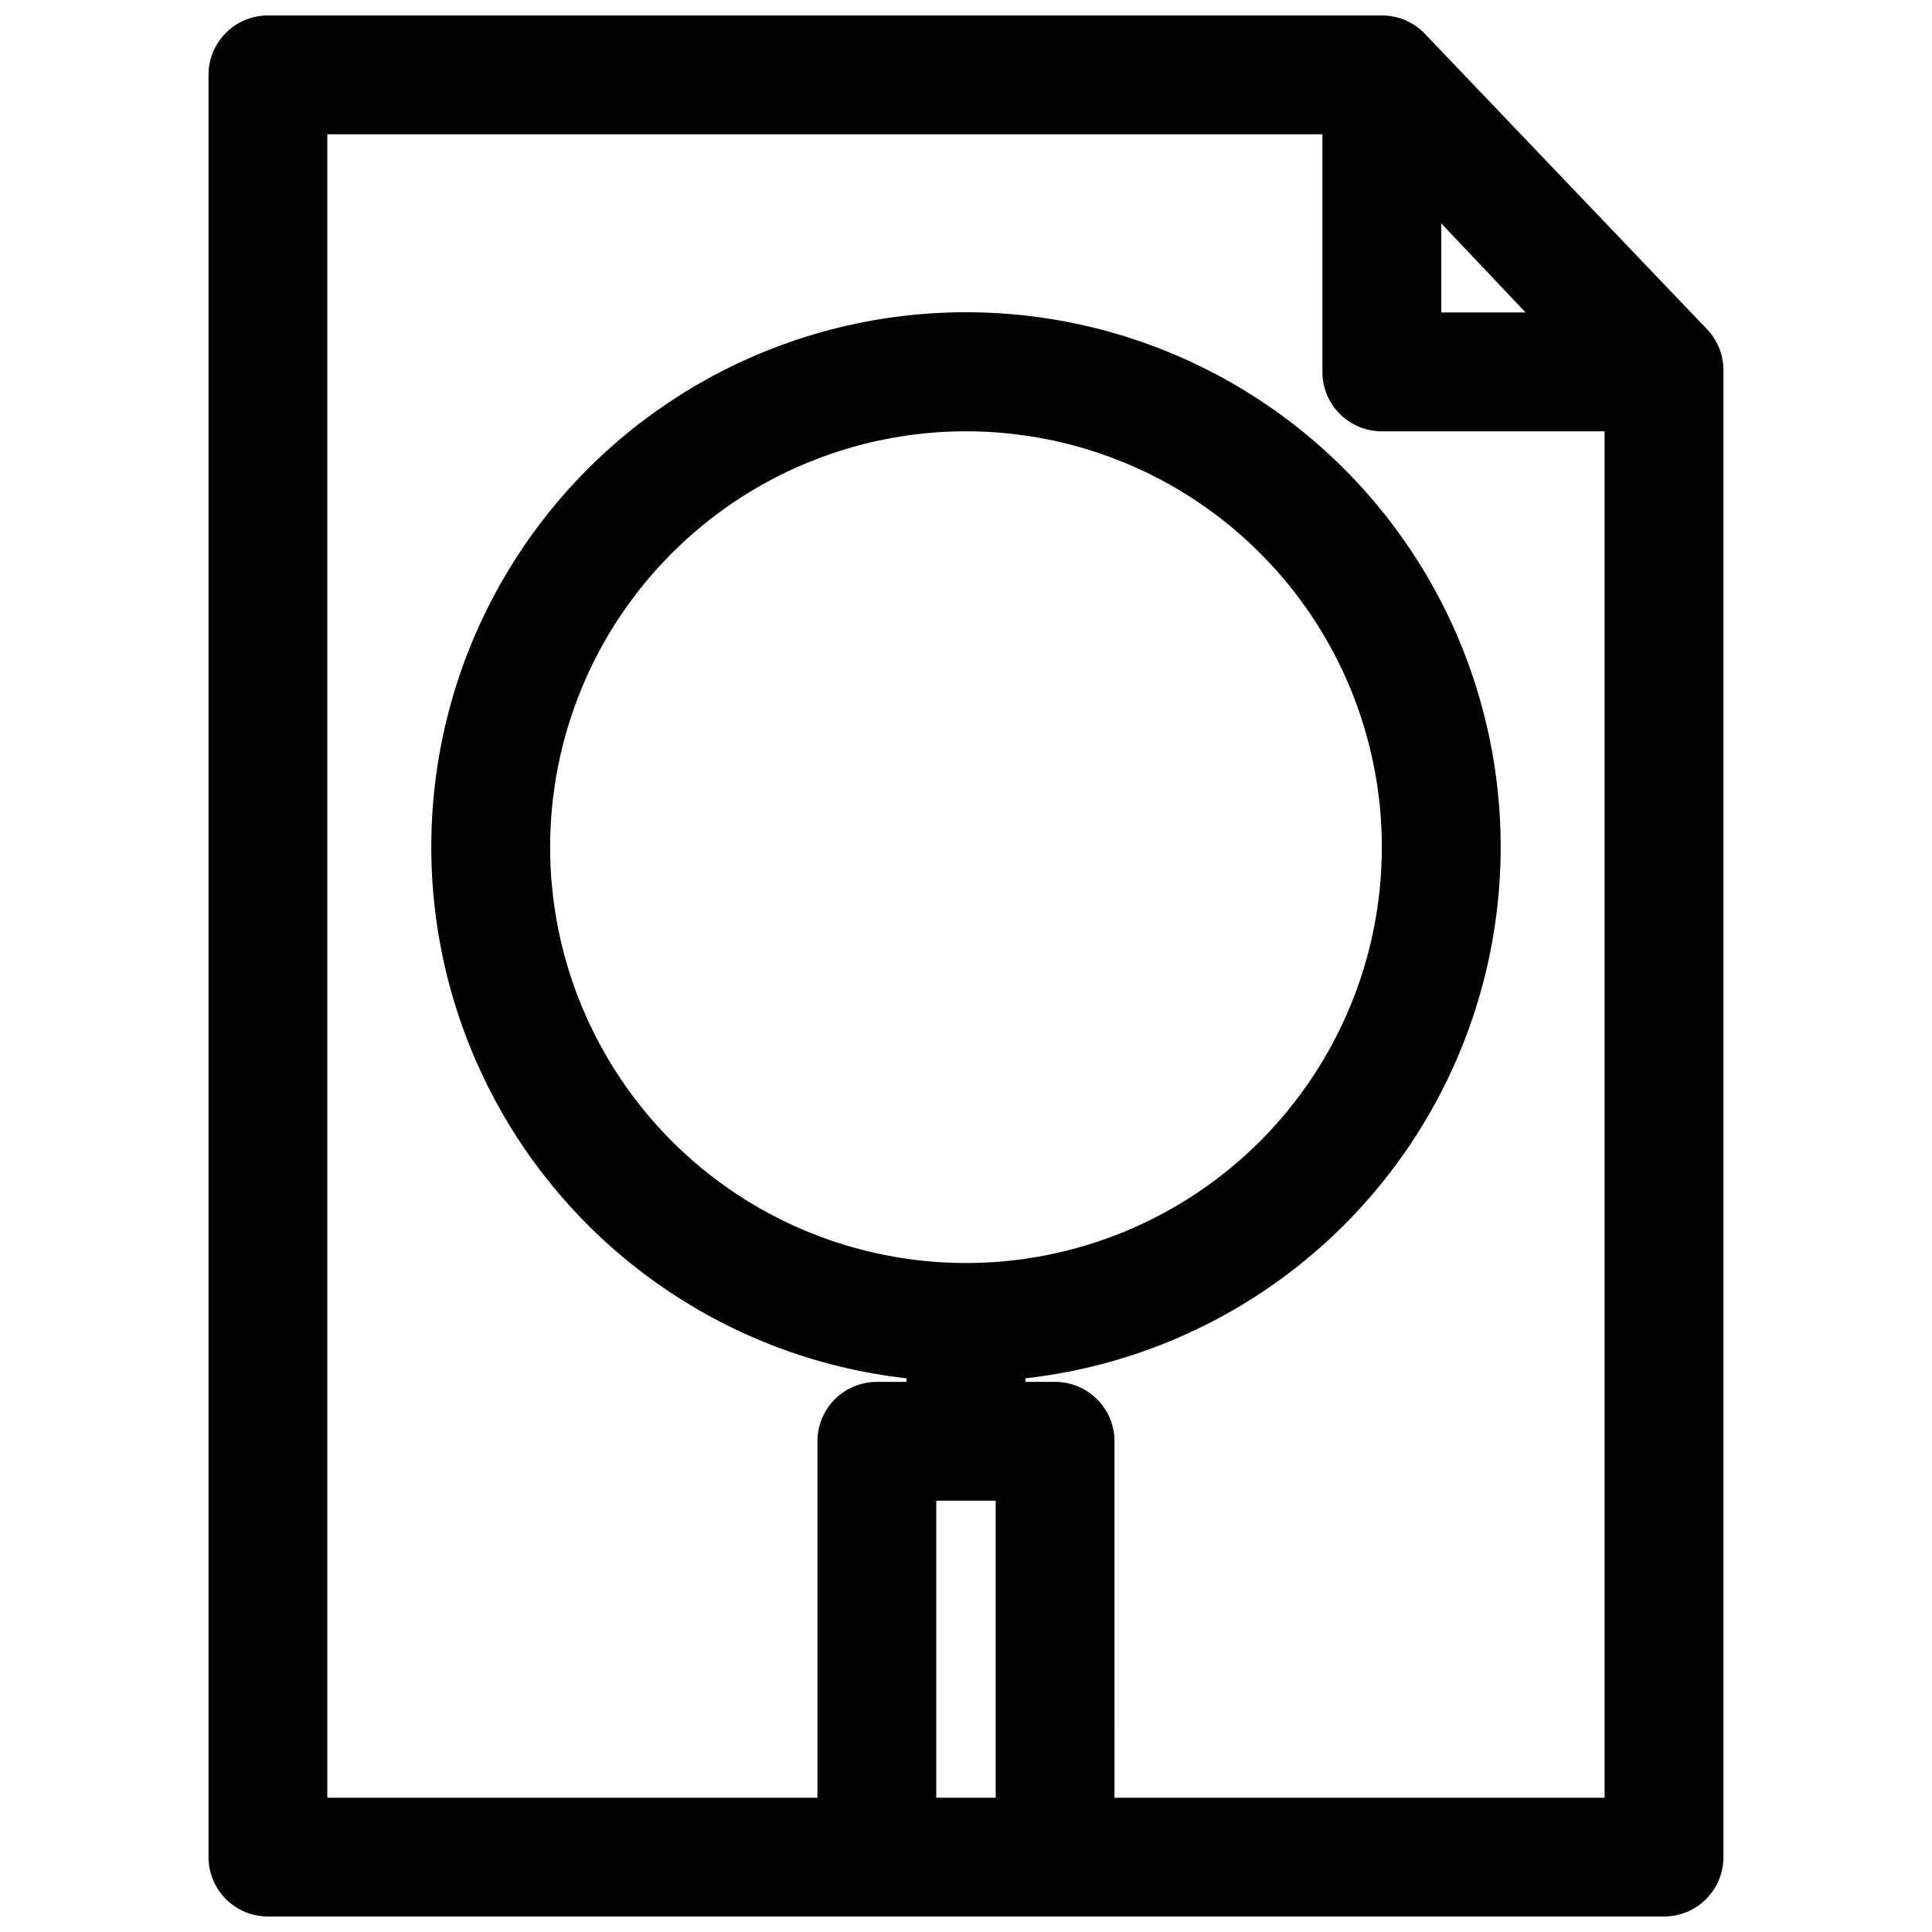 <?xml version="1.0" encoding="UTF-8"?>
<!-- Uploaded to: SVG Repo, www.svgrepo.com, Generator: SVG Repo Mixer Tools -->
<svg width="800px" height="800px" version="1.1" viewBox="144 144 512 512" xmlns="http://www.w3.org/2000/svg">
 <defs>
  <clipPath id="a">
   <path d="m199 148.09h402v503.81h-402z"/>
  </clipPath>
 </defs>
 <g clip-path="url(#a)">
  <path d="m521.62 152.97c-2.977-3.121-7.102-4.883-11.414-4.879h-295.2c-4.176 0-8.184 1.66-11.133 4.609-2.953 2.953-4.613 6.961-4.613 11.133v472.32c0 4.176 1.66 8.18 4.613 11.133 2.949 2.953 6.957 4.609 11.133 4.609h369.98c4.176 0 8.18-1.656 11.133-4.609s4.609-6.957 4.609-11.133v-393.6c0.113-3.988-1.293-7.871-3.934-10.863zm4.328 50.227 22.355 23.617-22.355-0.004zm-125.95 275.52c-29.23 0-57.262-11.609-77.93-32.277-20.668-20.672-32.281-48.703-32.281-77.93 0-29.23 11.613-57.262 32.281-77.93 20.668-20.668 48.699-32.281 77.93-32.281 29.227 0 57.258 11.613 77.926 32.281s32.281 48.699 32.281 77.93c0 29.227-11.613 57.258-32.281 77.93-20.668 20.668-48.699 32.277-77.926 32.277zm-7.875 141.7v-78.719h15.742l0.004 78.719zm47.23 0 0.004-94.465c0-4.176-1.66-8.18-4.613-11.133-2.953-2.949-6.957-4.609-11.133-4.609h-7.871v-0.945c48.449-5.418 90.707-35.355 111.89-79.266 21.176-43.91 18.293-95.621-7.633-136.91-25.922-41.285-71.25-66.344-120-66.344-48.75 0-94.078 25.059-120 66.344-25.926 41.285-28.809 92.996-7.629 136.91 21.176 43.91 63.438 73.848 111.88 79.266v0.945h-7.871c-4.176 0-8.18 1.66-11.133 4.609-2.953 2.953-4.613 6.957-4.613 11.133v94.465h-129.89v-440.83h263.71v62.977c0 4.176 1.66 8.18 4.613 11.133s6.957 4.609 11.133 4.609h59.039v362.11z"/>
 </g>
</svg>